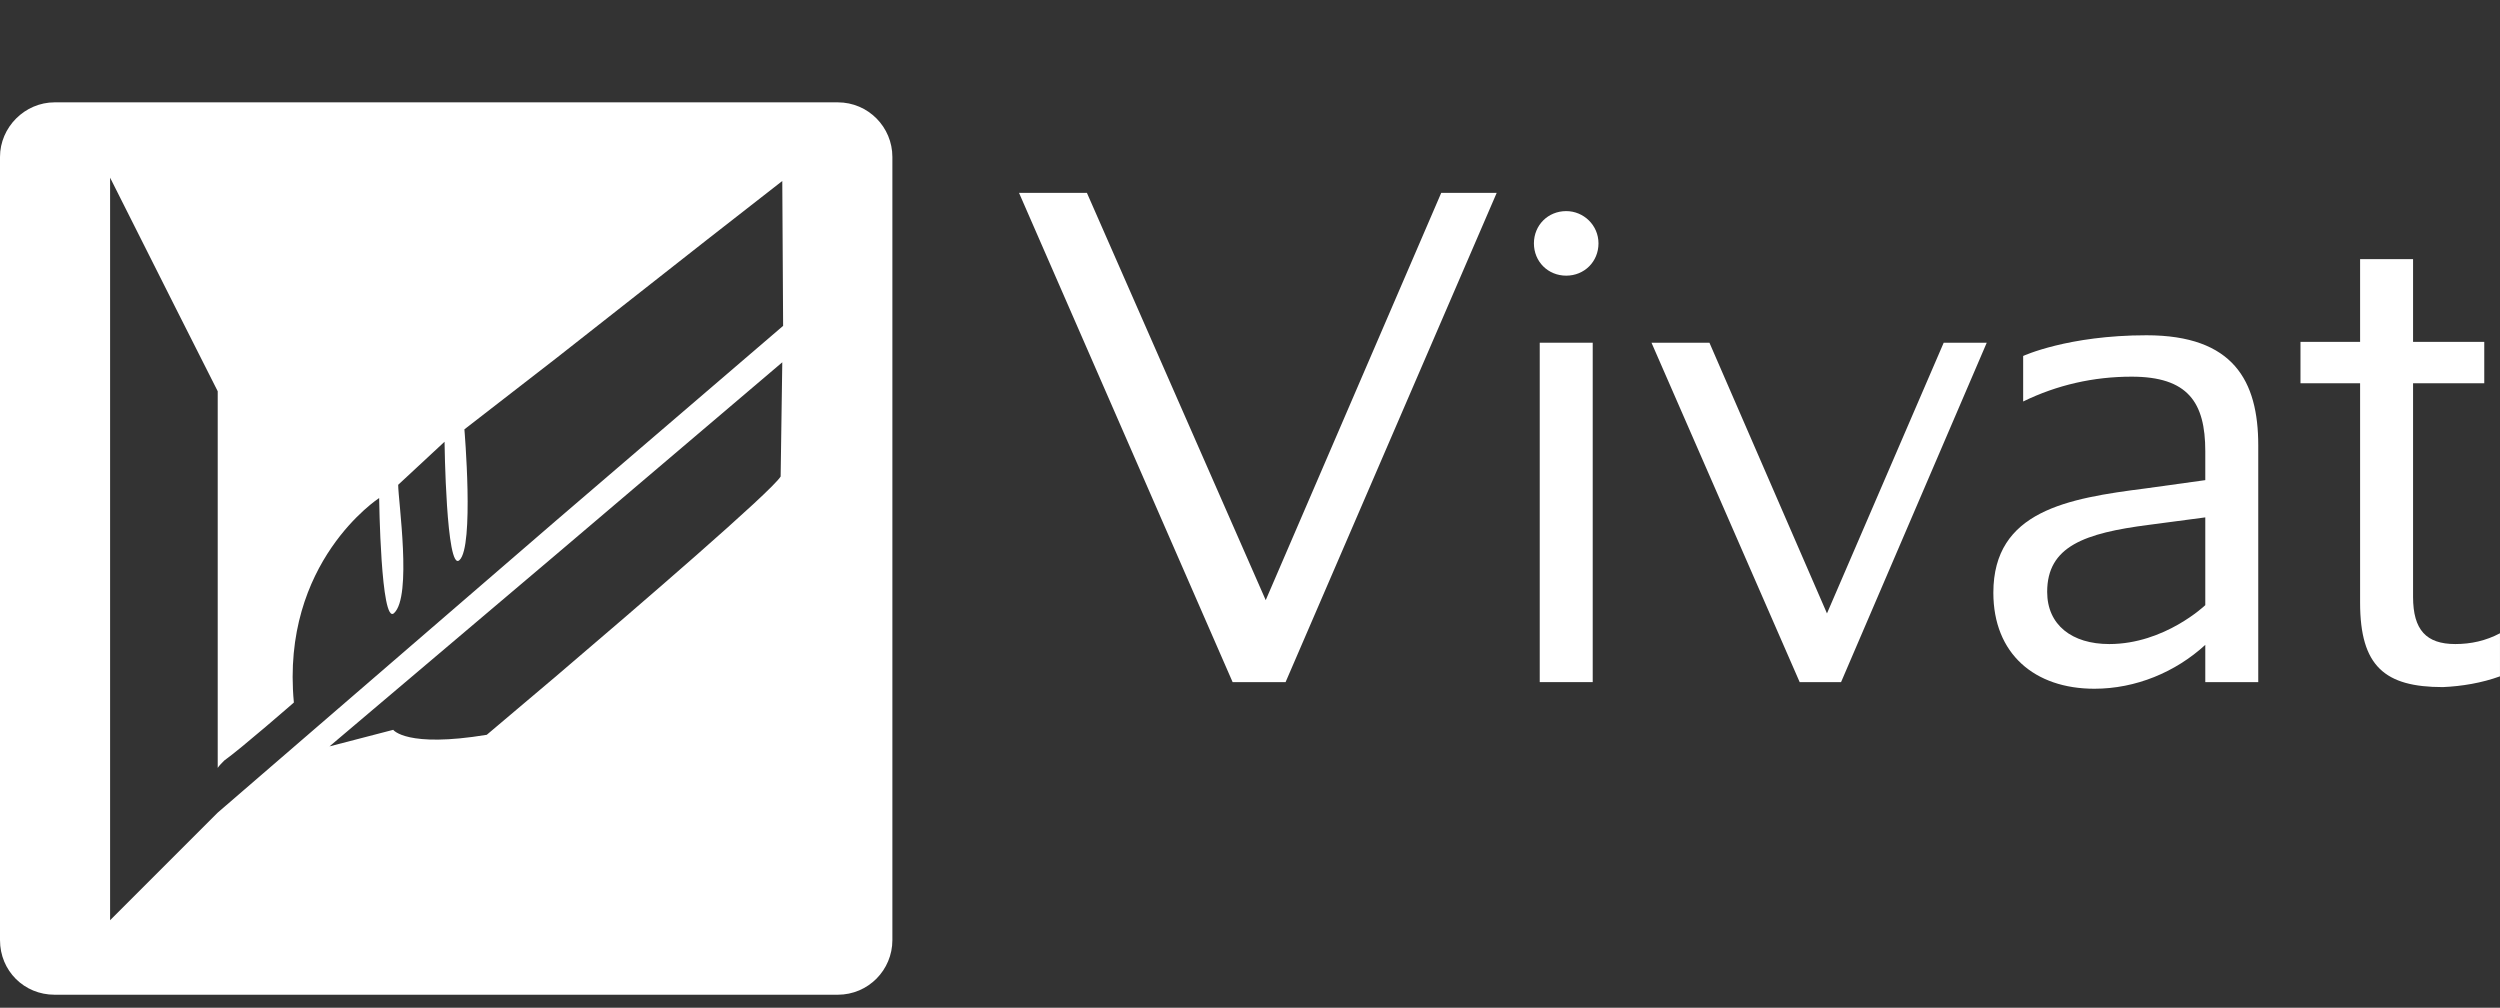 <svg width="129" height="52" viewBox="0 0 129 52" fill="none" xmlns="http://www.w3.org/2000/svg">
<rect x="0" y="0" width="129" height="52" fill="#333333" stroke="none"/>
<path d="M80.816 10.893C79.876 10.893 79.15 11.619 79.15 12.559C79.15 13.498 79.876 14.224 80.816 14.224C81.756 14.224 82.482 13.498 82.482 12.559C82.482 11.619 81.713 10.893 80.816 10.893Z" fill="white"/>
<path d="M82.184 17.684H79.45V35.197H82.184V17.684Z" fill="white"/>
<path d="M94.272 31.652L88.207 17.684H85.217L92.863 35.197H94.999L102.516 17.684H100.295L94.272 31.652Z" fill="white"/>
<path d="M126.693 33.233C125.198 33.233 124.514 32.507 124.514 30.798V19.777H128.188V17.642H124.514V13.37H121.781V17.642H118.705V19.777H121.781V31.097C121.781 34.386 123.062 35.454 126.052 35.454C127.035 35.411 128.06 35.24 128.999 34.899V32.677C128.273 33.062 127.504 33.233 126.693 33.233Z" fill="white"/>
<path d="M110.76 17.3C106.702 17.3 104.395 18.368 104.395 18.368V20.717C106.146 19.863 108.026 19.436 109.991 19.436C112.896 19.436 113.793 20.76 113.793 23.28V24.775L110.717 25.202C106.702 25.715 102.857 26.355 102.857 30.584C102.857 33.745 104.993 35.539 108.069 35.539C110.204 35.539 112.255 34.685 113.793 33.275V35.197H116.526V22.981C116.526 19.649 115.245 17.3 110.76 17.3ZM113.793 31.225C113.793 31.225 111.699 33.233 108.838 33.233C106.915 33.233 105.634 32.25 105.634 30.541C105.634 28.192 107.556 27.509 110.888 27.082L113.793 26.697V31.225Z" fill="white"/>
<path d="M65.311 30.968L56.085 9.953H52.582L63.603 35.197H66.336L77.229 9.953H74.367L65.311 30.968Z" fill="white"/>
<path d="M43.228 5.281H2.819C1.281 5.281 0 6.563 0 8.1V48.509C0 50.09 1.239 51.328 2.819 51.328H43.228C44.808 51.328 46.047 50.047 46.047 48.509V8.1C46.047 6.563 44.808 5.281 43.228 5.281ZM40.281 24.588C39.811 25.357 33.019 31.209 28.705 34.883L25.117 37.916C20.973 38.599 20.29 37.659 20.29 37.659L17.001 38.514L28.705 28.604L40.366 18.694L40.281 24.588ZM40.409 16.814L28.705 26.852L11.234 41.931L5.681 47.484V9.168L9.098 15.96L11.234 20.189V39.624C11.319 39.496 11.448 39.368 11.576 39.24C12.473 38.599 15.164 36.25 15.164 36.25C14.48 28.988 19.564 25.699 19.564 25.699C19.564 25.699 19.649 32.277 20.332 31.637C21.272 30.782 20.546 25.827 20.546 25.016L22.938 22.794C22.938 22.794 23.023 29.544 23.707 28.903C24.476 28.219 23.963 22.154 23.963 22.154L28.705 18.48L36.479 12.372L40.366 9.339L40.409 16.814Z" fill="white"/>
</svg>
